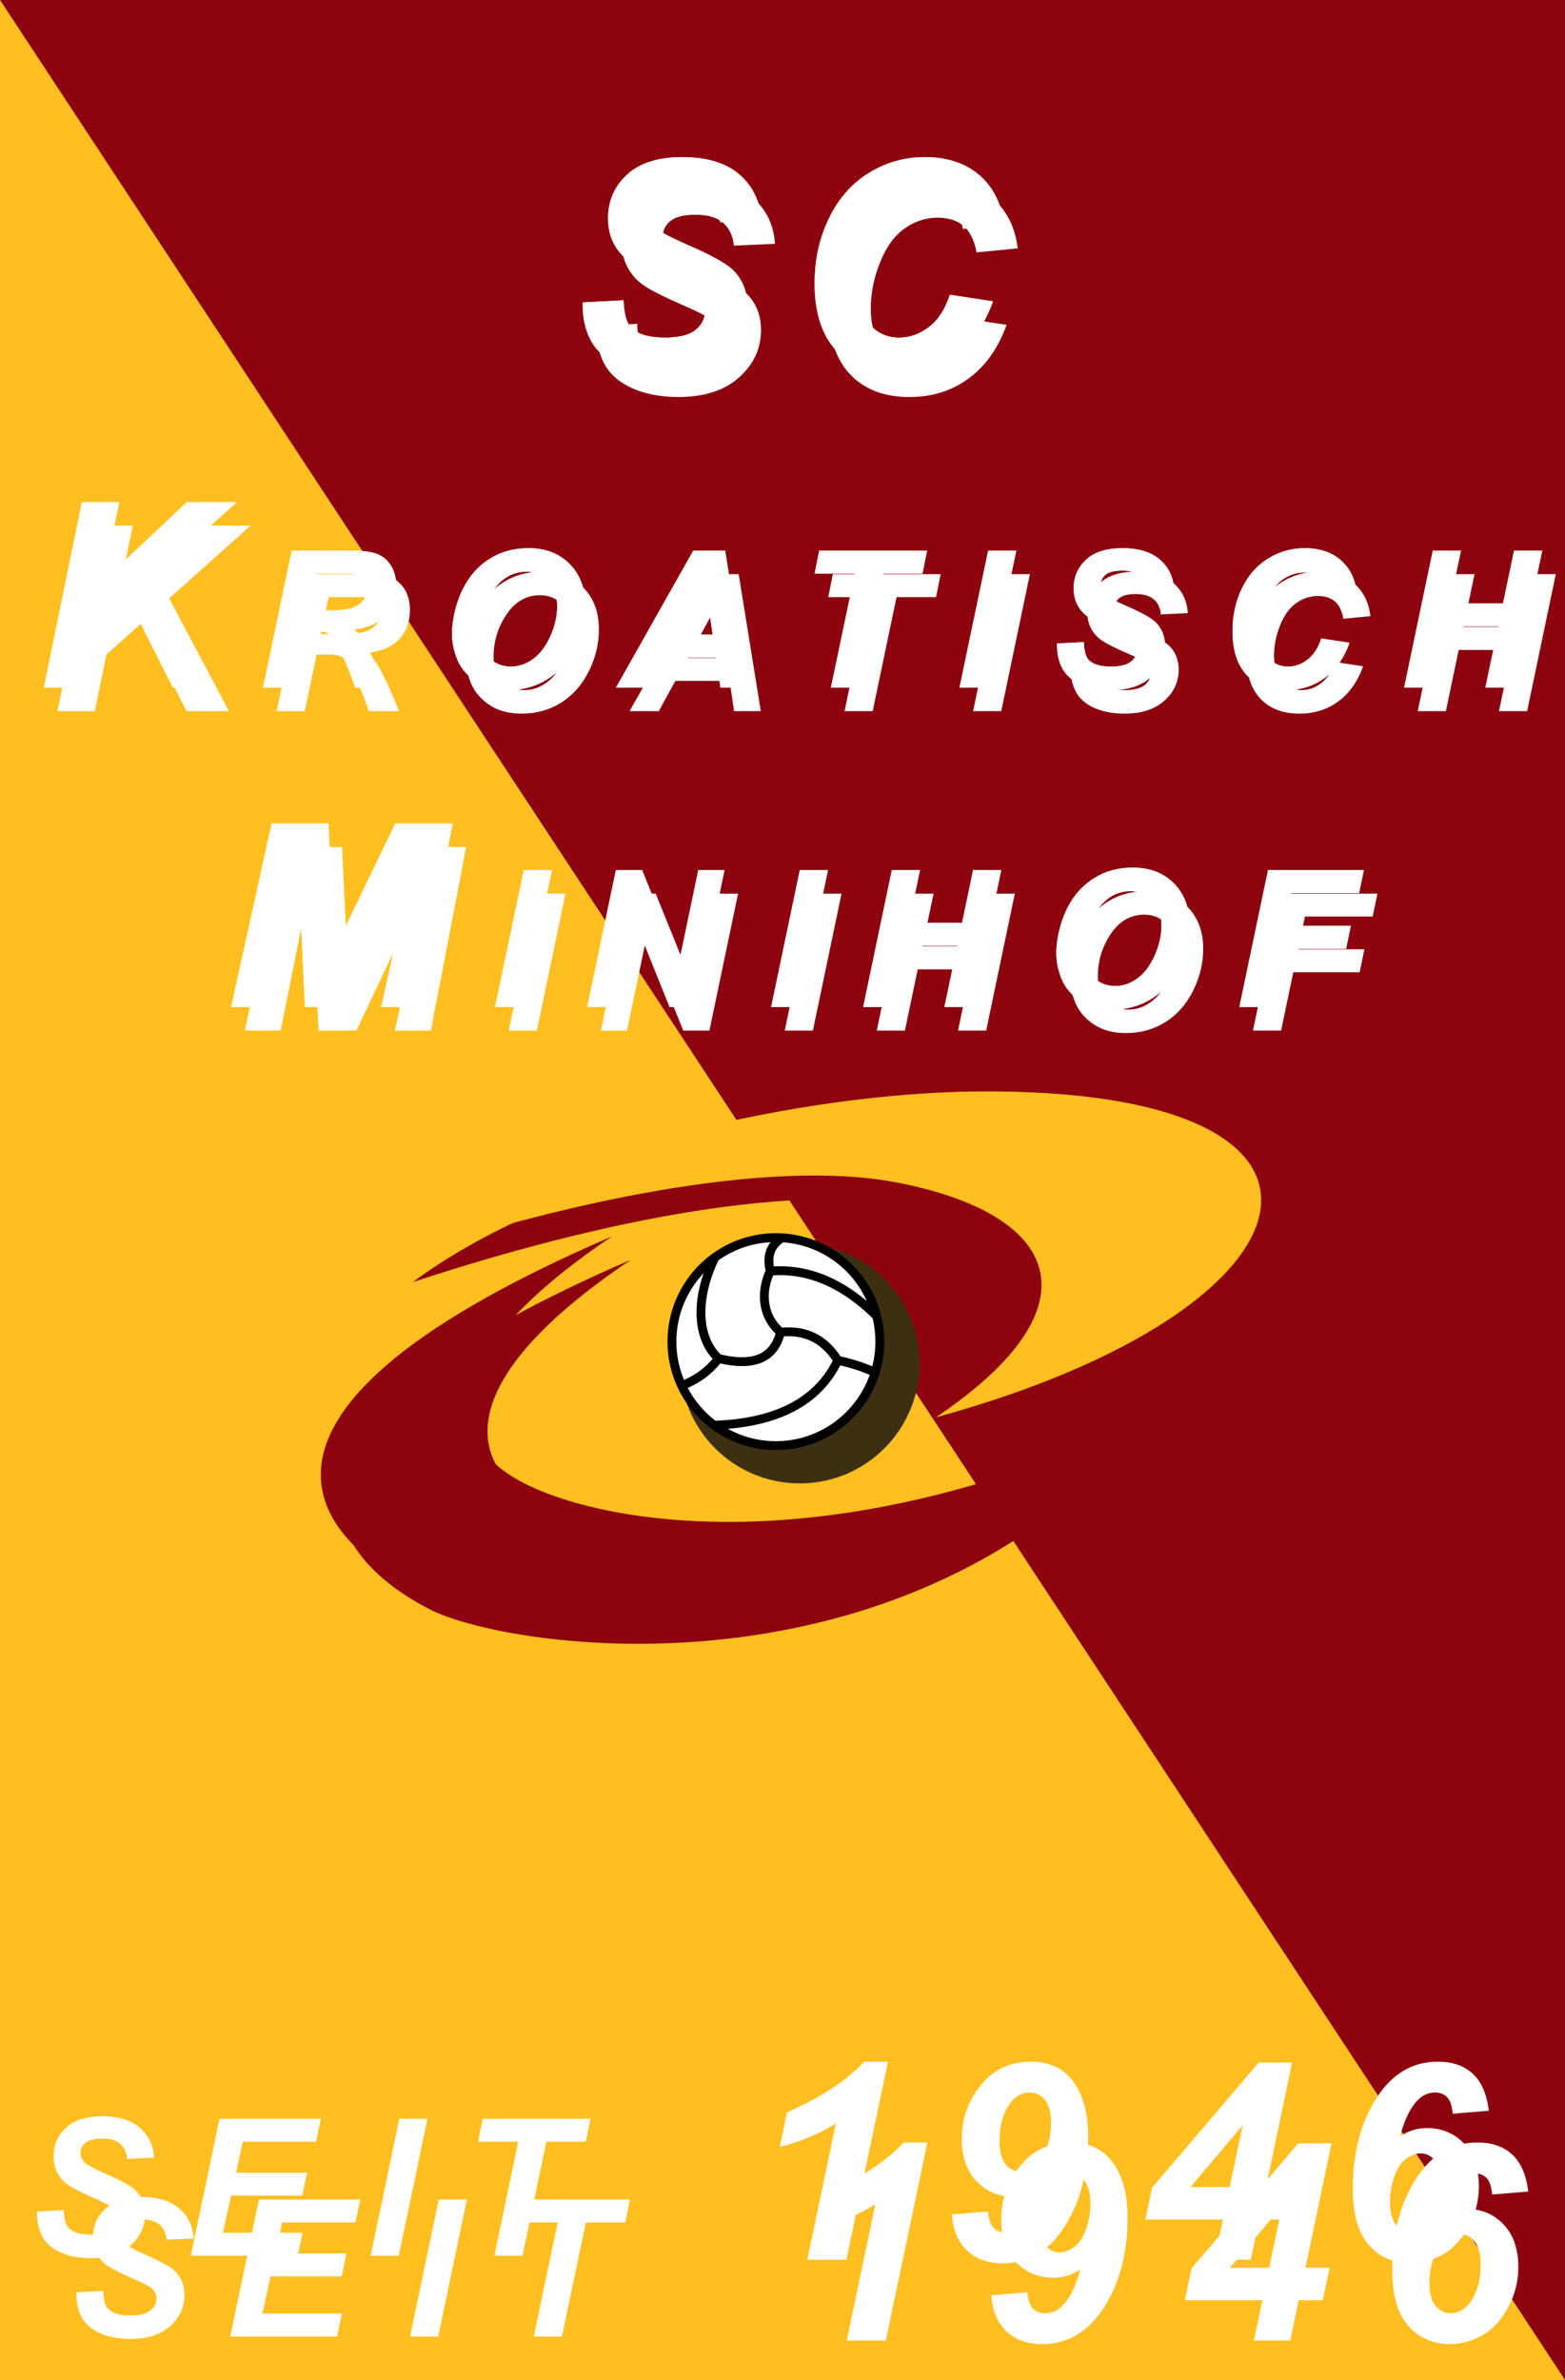 <?xml version="1.0" encoding="UTF-8"?>
<svg xmlns="http://www.w3.org/2000/svg" xmlns:xlink="http://www.w3.org/1999/xlink" width="553.4pt" height="841.2pt" viewBox="0 0 553.4 841.2" version="1.1">
<rect x="0" y="0" width="553.4" height="841.2" fill="#808080" stroke="none"/>
<defs>
<clipPath id="clip1">
  <path d="M 0 0 L 553.398 0 L 553.398 841.199 L 0 841.199 Z M 0 0 "/>
</clipPath>
</defs>
<g id="surface1">
<g clip-path="url(#clip1)" clip-rule="nonzero">
<path style=" stroke:none;fill-rule:evenodd;fill:rgb(100%,74.805%,12.939%);fill-opacity:1;" d="M 553.422 841.156 L 0 -0.043 L 0 841.156 Z M 553.422 841.156 "/>
<path style=" stroke:none;fill-rule:evenodd;fill:rgb(55.272%,1.178%,5.489%);fill-opacity:1;" d="M 553.422 -0.043 L 0 -0.043 L 553.422 841.156 Z M 553.422 -0.043 "/>
</g>
<path style=" stroke:none;fill-rule:evenodd;fill:rgb(100%,100%,100%);fill-opacity:1;" d="M 335.883 104.18 L 351.137 106.5 C 348.164 114.762 343.68 121.086 337.719 125.449 C 331.777 129.828 324.785 132.008 316.781 132.008 C 307.781 132.008 300.738 129.297 295.668 123.852 C 290.602 118.406 288.059 110.504 288.059 100.145 C 288.059 91.746 289.762 84.066 293.16 77.094 C 296.562 70.117 301.27 64.777 307.316 61.082 C 313.344 57.391 319.906 55.535 327 55.535 C 334.988 55.535 341.43 57.684 346.359 61.957 C 351.289 66.254 354.176 72.078 355.051 79.48 L 340.52 80.891 C 339.711 76.578 338.168 73.469 335.883 71.527 C 333.598 69.586 330.559 68.625 326.742 68.625 C 322.57 68.625 318.672 69.895 315.047 72.453 C 311.422 75.016 308.535 79.016 306.371 84.461 C 304.188 89.891 303.109 95.316 303.109 100.746 C 303.109 106.672 304.516 111.258 307.332 114.488 C 310.148 117.719 313.672 119.332 317.863 119.332 C 321.781 119.332 325.352 118.062 328.598 115.5 C 331.863 112.961 334.285 109.18 335.883 104.18 Z M 206.055 106.895 L 220.484 106.141 C 220.691 110.727 221.48 113.816 222.855 115.414 C 225.07 118.027 229.16 119.332 235.137 119.332 C 240.102 119.332 243.707 118.438 245.926 116.652 C 248.141 114.867 249.238 112.719 249.238 110.195 C 249.238 108.012 248.328 106.156 246.527 104.645 C 245.254 103.527 241.75 101.727 236.031 99.254 C 230.309 96.762 226.137 94.684 223.508 93.016 C 220.863 91.352 218.801 89.188 217.289 86.523 C 215.777 83.859 215.023 80.75 215.023 77.195 C 215.023 70.961 217.273 65.789 221.773 61.684 C 226.258 57.578 232.766 55.535 241.305 55.535 C 249.961 55.535 256.66 57.562 261.402 61.633 C 266.16 65.703 268.77 71.113 269.234 77.867 L 254.703 78.52 C 254.344 74.996 253.055 72.301 250.871 70.41 C 248.707 68.539 245.477 67.594 241.219 67.594 C 237.027 67.594 234.039 68.332 232.25 69.809 C 230.449 71.285 229.555 73.16 229.555 75.41 C 229.555 77.539 230.379 79.273 232.012 80.664 C 233.66 82.074 237.301 83.996 242.918 86.453 C 251.406 90.129 256.797 93.102 259.117 95.387 C 262.57 98.754 264.289 103.066 264.289 108.355 C 264.289 114.883 261.711 120.449 256.559 125.07 C 251.406 129.691 244.242 132.008 235.051 132.008 C 228.711 132.008 223.215 130.945 218.559 128.816 C 213.922 126.684 210.641 123.73 208.719 119.949 C 206.812 116.172 205.918 111.809 206.055 106.895 Z M 206.055 106.895 "/>
<path style=" stroke:none;fill-rule:evenodd;fill:rgb(100%,100%,100%);fill-opacity:1;" d="M 529.781 221.398 L 511 221.398 L 506.469 243.031 L 496.52 243.031 L 506.66 194.625 L 516.598 194.625 L 512.688 213.285 L 531.484 213.285 L 535.395 194.625 L 545.332 194.625 L 535.203 243.031 L 525.254 243.031 Z M 467.203 225.656 L 477.207 227.176 C 475.258 232.598 472.32 236.746 468.41 239.605 C 464.512 242.48 459.922 243.91 454.672 243.91 C 448.77 243.91 444.148 242.129 440.824 238.559 C 437.5 234.988 435.832 229.805 435.832 223.008 C 435.832 217.5 436.949 212.461 439.18 207.887 C 441.41 203.312 444.496 199.809 448.465 197.387 C 452.418 194.961 456.723 193.746 461.375 193.746 C 466.617 193.746 470.844 195.152 474.074 197.961 C 477.309 200.777 479.203 204.598 479.777 209.453 L 470.246 210.379 C 469.715 207.547 468.703 205.508 467.203 204.234 C 465.703 202.961 463.711 202.332 461.207 202.332 C 458.469 202.332 455.91 203.164 453.535 204.844 C 451.156 206.523 449.266 209.148 447.844 212.719 C 446.414 216.281 445.703 219.844 445.703 223.402 C 445.703 227.289 446.629 230.301 448.477 232.418 C 450.324 234.535 452.633 235.594 455.383 235.594 C 457.953 235.594 460.297 234.762 462.426 233.082 C 464.566 231.414 466.156 228.938 467.203 225.656 Z M 373.781 227.438 L 383.246 226.941 C 383.383 229.949 383.898 231.977 384.801 233.027 C 386.254 234.738 388.938 235.594 392.859 235.594 C 396.113 235.594 398.48 235.008 399.934 233.836 C 401.387 232.664 402.109 231.258 402.109 229.602 C 402.109 228.168 401.512 226.953 400.328 225.961 C 399.496 225.23 397.195 224.047 393.445 222.422 C 389.691 220.789 386.953 219.426 385.23 218.332 C 383.496 217.238 382.141 215.82 381.152 214.074 C 380.16 212.328 379.664 210.285 379.664 207.953 C 379.664 203.863 381.141 200.473 384.09 197.781 C 387.031 195.086 391.305 193.746 396.902 193.746 C 402.582 193.746 406.977 195.074 410.086 197.746 C 413.207 200.414 414.922 203.965 415.227 208.395 L 405.691 208.82 C 405.457 206.512 404.609 204.742 403.18 203.504 C 401.758 202.273 399.641 201.656 396.848 201.656 C 394.098 201.656 392.137 202.141 390.965 203.109 C 389.781 204.078 389.195 205.305 389.195 206.781 C 389.195 208.18 389.738 209.316 390.809 210.23 C 391.891 211.156 394.277 212.418 397.961 214.027 C 403.527 216.438 407.066 218.391 408.59 219.887 C 410.852 222.098 411.98 224.926 411.98 228.395 C 411.98 232.676 410.289 236.328 406.91 239.359 C 403.527 242.391 398.832 243.91 392.801 243.91 C 388.645 243.91 385.039 243.211 381.984 241.816 C 378.941 240.418 376.789 238.48 375.527 236 C 374.277 233.523 373.691 230.66 373.781 227.438 Z M 339.289 243.031 L 349.43 194.625 L 359.367 194.625 L 349.238 243.031 Z M 303.777 243.031 L 293.828 243.031 L 302.27 202.738 L 288.059 202.738 L 289.68 194.625 L 327.812 194.625 L 326.191 202.738 L 312.219 202.738 Z M 253.199 232.352 L 234 232.352 L 228.141 243.031 L 217.816 243.031 L 245.145 194.625 L 256.402 194.625 L 264.219 243.031 L 254.777 243.031 Z M 252.004 224.238 L 249.133 204.766 L 238.449 224.238 Z M 159.848 224.035 C 159.848 221.172 160.277 218.152 161.133 214.977 C 162.258 210.715 163.973 207.031 166.27 203.898 C 168.57 200.766 171.477 198.297 174.969 196.473 C 178.473 194.656 182.453 193.746 186.926 193.746 C 192.918 193.746 197.754 195.605 201.438 199.336 C 205.121 203.062 206.973 208 206.973 214.152 C 206.973 219.266 205.777 224.215 203.375 228.992 C 200.977 233.781 197.707 237.465 193.594 240.047 C 189.484 242.625 184.828 243.91 179.621 243.91 C 175.117 243.91 171.328 242.887 168.266 240.836 C 165.211 238.785 163.035 236.25 161.762 233.219 C 160.488 230.188 159.848 227.121 159.848 224.035 Z M 169.719 223.844 C 169.719 227.176 170.73 229.973 172.75 232.215 C 174.777 234.469 177.438 235.594 180.738 235.594 C 183.422 235.594 186 234.707 188.469 232.938 C 190.945 231.156 192.988 228.461 194.609 224.855 C 196.219 221.238 197.031 217.734 197.031 214.309 C 197.031 210.488 196.008 207.492 193.969 205.316 C 191.918 203.145 189.312 202.062 186.148 202.062 C 181.289 202.062 177.336 204.336 174.281 208.879 C 171.238 213.43 169.719 218.41 169.719 223.844 Z M 108.672 215.785 L 113.957 215.785 C 119.309 215.785 122.859 215.469 124.605 214.828 C 126.363 214.188 127.727 213.184 128.719 211.809 C 129.711 210.445 130.207 209.004 130.207 207.504 C 130.207 205.734 129.496 204.418 128.066 203.527 C 127.188 202.996 125.281 202.738 122.352 202.738 L 111.398 202.738 Z M 102.973 243.031 L 93.023 243.031 L 103.164 194.625 L 124.641 194.625 C 128.336 194.625 131.211 195.008 133.27 195.762 C 135.32 196.527 136.98 197.914 138.25 199.941 C 139.516 201.973 140.145 204.418 140.145 207.301 C 140.145 211.426 138.918 214.816 136.449 217.488 C 133.992 220.168 130.262 221.824 125.27 222.457 C 126.543 223.605 127.738 225.117 128.863 226.988 C 131.086 230.773 133.566 236.125 136.293 243.031 L 125.609 243.031 C 124.754 240.305 123.062 236.059 120.551 230.277 C 119.188 227.156 117.734 225.047 116.188 223.977 C 115.242 223.336 113.586 223.02 111.23 223.02 L 107.164 223.02 Z M 15.504 243.031 L 28.961 177.477 L 42.148 177.477 L 36.434 205.34 L 66.098 177.477 L 83.77 177.477 L 55.02 203.188 L 76.145 243.031 L 61.164 243.031 L 45.375 211.809 L 32.801 223.043 L 28.707 243.031 Z M 15.504 243.031 "/>
<path style=" stroke:none;fill-rule:evenodd;fill:rgb(100%,100%,100%);fill-opacity:1;" d="M 438.254 355.93 L 448.395 307.523 L 482.266 307.523 L 480.574 315.637 L 456.633 315.637 L 454.219 327.195 L 477.668 327.195 L 475.98 335.309 L 452.52 335.309 L 448.203 355.93 Z M 383.402 336.742 C 383.402 340.074 384.418 342.871 386.434 345.113 C 388.461 347.367 391.121 348.492 394.422 348.492 C 397.105 348.492 399.688 347.605 402.152 345.836 C 404.633 344.055 406.672 341.359 408.297 337.754 C 409.906 334.137 410.719 330.633 410.719 327.207 C 410.719 323.387 409.691 320.391 407.652 318.215 C 405.602 316.043 403 314.961 399.832 314.961 C 394.977 314.961 391.02 317.234 387.969 321.777 C 384.926 326.328 383.402 331.309 383.402 336.742 Z M 373.531 336.934 C 373.531 334.07 373.961 331.051 374.816 327.871 C 375.945 323.613 377.656 319.93 379.957 316.797 C 382.254 313.664 385.16 311.195 388.652 309.371 C 392.16 307.555 396.137 306.645 400.609 306.645 C 406.605 306.645 411.438 308.504 415.125 312.234 C 418.809 315.961 420.656 320.898 420.656 327.051 C 420.656 332.164 419.461 337.113 417.062 341.891 C 414.66 346.68 411.395 350.363 407.281 352.945 C 403.168 355.523 398.516 356.809 393.309 356.809 C 388.801 356.809 385.016 355.785 381.949 353.734 C 378.895 351.684 376.723 349.148 375.449 346.117 C 374.176 343.086 373.531 340.02 373.531 336.934 Z M 338.492 334.297 L 319.707 334.297 L 315.18 355.93 L 305.23 355.93 L 315.371 307.523 L 325.309 307.523 L 321.398 326.184 L 340.195 326.184 L 344.105 307.523 L 354.043 307.523 L 343.914 355.93 L 333.965 355.93 Z M 272.688 355.93 L 282.828 307.523 L 292.77 307.523 L 282.637 355.93 Z M 246.043 355.93 L 236.793 355.93 L 223.711 323.41 L 216.902 355.93 L 207.652 355.93 L 217.793 307.523 L 227.043 307.523 L 240.16 339.906 L 246.934 307.523 L 256.184 307.523 Z M 175.074 355.93 L 185.215 307.523 L 195.156 307.523 L 185.023 355.93 Z M 121.215 355.93 L 107.828 355.93 L 105.293 301.719 L 94.438 355.93 L 81.734 355.93 L 96.062 291.039 L 116.148 291.039 L 118.254 335.645 L 139.785 291.039 L 160.043 291.039 L 147.562 355.93 L 134.797 355.93 L 146.703 302.094 Z M 121.215 355.93 "/>
<path style=" stroke:none;fill-rule:evenodd;fill:rgb(100%,100%,100%);fill-opacity:1;" d="M 505.453 806.738 C 505.453 810.453 506.168 813.18 507.613 814.945 C 509.059 816.699 510.844 817.574 512.984 817.574 C 515.613 817.574 517.867 816.324 519.75 813.844 C 522.297 810.484 523.562 805.973 523.562 800.328 C 523.562 796.676 522.863 793.984 521.453 792.246 C 520.043 790.512 518.305 789.637 516.277 789.637 C 514.543 789.637 512.805 790.301 511.055 791.633 C 509.301 792.945 507.922 795.055 506.93 797.941 C 505.941 800.848 505.453 803.77 505.453 806.738 Z M 540.402 774.562 L 527.652 775.617 C 527.391 772.844 526.742 770.91 525.688 769.793 C 524.617 768.672 523.191 768.121 521.387 768.121 C 519.066 768.121 517.008 769.031 515.207 770.863 C 512.645 773.492 510.582 777.727 509.023 783.582 C 511.977 781.652 515.094 780.68 518.387 780.68 C 523.758 780.68 528.203 782.512 531.676 786.195 C 535.164 789.879 536.898 794.895 536.898 801.254 C 536.898 806.301 535.684 811.07 533.25 815.547 C 530.797 820.043 527.766 823.32 524.129 825.379 C 520.48 827.441 516.633 828.48 512.594 828.48 C 508.699 828.48 505.195 827.504 502.062 825.559 C 498.949 823.594 496.547 820.754 494.859 817.008 C 493.156 813.277 492.312 808.262 492.312 801.984 C 492.312 789.523 495.07 778.941 500.57 770.246 C 506.09 761.566 513.34 757.219 522.363 757.219 C 527.555 757.219 531.691 758.645 534.758 761.5 C 537.824 764.375 539.707 768.723 540.402 774.562 Z M 448.789 801.512 L 453.363 779.707 L 434.934 801.512 Z M 446.387 813 L 418.965 813 L 421.336 801.707 L 459.074 757.512 L 470.84 757.512 L 461.621 801.512 L 470.172 801.512 L 467.738 813 L 459.219 813 L 456.234 827.215 L 443.402 827.215 Z M 385.582 778.91 C 385.582 775.195 384.852 772.469 383.406 770.734 C 381.965 768.996 380.164 768.121 378.02 768.121 C 375.375 768.121 373.105 769.371 371.207 771.852 C 368.66 775.211 367.375 779.723 367.375 785.367 C 367.375 789.02 368.09 791.711 369.504 793.449 C 370.93 795.184 372.648 796.062 374.711 796.062 C 376.445 796.062 378.184 795.395 379.953 794.051 C 381.719 792.703 383.098 790.594 384.09 787.703 C 385.078 784.801 385.582 781.879 385.582 778.91 Z M 350.535 811.215 L 363.289 810.176 C 363.547 812.902 364.195 814.801 365.27 815.922 C 366.34 817.023 367.766 817.574 369.582 817.574 C 371.902 817.574 373.965 816.668 375.734 814.867 C 378.344 812.254 380.422 808.02 381.945 802.16 C 378.992 804.059 375.879 805.016 372.602 805.016 C 367.215 805.016 362.77 803.184 359.281 799.516 C 355.793 795.852 354.039 790.836 354.039 784.477 C 354.039 777.352 356.277 771.043 360.758 765.508 C 365.219 759.977 371.156 757.219 378.539 757.219 C 385.078 757.219 390.078 759.602 393.531 764.355 C 396.988 769.109 398.723 775.551 398.723 783.68 C 398.723 796.223 395.949 806.816 390.418 815.484 C 384.883 824.145 377.598 828.48 368.562 828.48 C 363.273 828.48 359.039 826.969 355.855 823.938 C 352.691 820.918 350.91 816.668 350.535 811.215 Z M 289.68 787.301 L 292.211 775.129 C 304.008 770.004 313.125 764.031 319.566 757.219 L 327.938 757.219 L 313.238 827.215 L 299.414 827.215 L 309.523 779.023 C 306.684 780.875 303.391 782.547 299.676 784.07 C 295.961 785.598 292.617 786.668 289.68 787.301 Z M 198.707 825.785 L 188.758 825.785 L 197.195 785.492 L 182.988 785.492 L 184.609 777.379 L 222.742 777.379 L 221.121 785.492 L 207.148 785.492 Z M 145.008 825.785 L 155.148 777.379 L 165.09 777.379 L 154.957 825.785 Z M 81.422 825.785 L 91.562 777.379 L 127.395 777.379 L 125.703 785.492 L 99.801 785.492 L 97.422 796.445 L 122.527 796.445 L 120.836 804.559 L 95.652 804.559 L 92.789 817.672 L 120.902 817.672 L 119.215 825.785 Z M 27.023 810.191 L 36.488 809.695 C 36.621 812.703 37.141 814.73 38.043 815.781 C 39.496 817.492 42.176 818.348 46.098 818.348 C 49.355 818.348 51.723 817.762 53.176 816.59 C 54.629 815.418 55.348 814.012 55.348 812.355 C 55.348 810.922 54.754 809.707 53.57 808.715 C 52.734 807.984 50.438 806.801 46.684 805.176 C 42.934 803.543 40.195 802.18 38.469 801.086 C 36.734 799.992 35.383 798.574 34.391 796.828 C 33.398 795.082 32.902 793.039 32.902 790.707 C 32.902 786.617 34.379 783.227 37.332 780.531 C 40.273 777.84 44.543 776.5 50.145 776.5 C 55.824 776.5 60.219 777.828 63.328 780.5 C 66.449 783.168 68.16 786.719 68.465 791.148 L 58.934 791.574 C 58.695 789.266 57.852 787.496 56.422 786.258 C 55 785.027 52.883 784.41 50.086 784.41 C 47.34 784.41 45.379 784.895 44.203 785.863 C 43.023 786.832 42.438 788.059 42.438 789.535 C 42.438 790.934 42.977 792.07 44.047 792.984 C 45.129 793.91 47.52 795.172 51.203 796.781 C 56.77 799.191 60.309 801.145 61.828 802.641 C 64.094 804.852 65.223 807.68 65.223 811.148 C 65.223 815.43 63.531 819.082 60.148 822.113 C 56.77 825.145 52.07 826.664 46.043 826.664 C 41.883 826.664 38.277 825.965 35.227 824.57 C 32.184 823.172 30.031 821.234 28.77 818.754 C 27.516 816.277 26.93 813.414 27.023 810.191 Z M 27.023 810.191 "/>
<path style=" stroke:none;fill-rule:evenodd;fill:rgb(100%,100%,100%);fill-opacity:1;" d="M 491.508 778.18 C 491.508 781.895 492.223 784.621 493.668 786.391 C 495.109 788.145 496.895 789.02 499.039 789.02 C 501.668 789.02 503.922 787.77 505.805 785.285 C 508.352 781.93 509.617 777.418 509.617 771.773 C 509.617 768.121 508.918 765.43 507.508 763.691 C 506.094 761.957 504.359 761.078 502.332 761.078 C 500.594 761.078 498.859 761.746 497.105 763.074 C 495.355 764.391 493.977 766.5 492.984 769.387 C 491.996 772.289 491.508 775.211 491.508 778.18 Z M 526.457 746.008 L 513.703 747.062 C 513.445 744.285 512.797 742.355 511.742 741.234 C 510.672 740.117 509.242 739.566 507.441 739.566 C 505.121 739.566 503.062 740.473 501.262 742.309 C 498.695 744.938 496.637 749.172 495.078 755.027 C 498.031 753.098 501.148 752.121 504.441 752.121 C 509.812 752.121 514.258 753.957 517.73 757.641 C 521.219 761.324 522.953 766.336 522.953 772.695 C 522.953 777.742 521.734 782.512 519.301 786.992 C 516.852 791.484 513.82 794.762 510.184 796.824 C 506.535 798.883 502.688 799.922 498.648 799.922 C 494.754 799.922 491.25 798.949 488.117 797.004 C 485.004 795.039 482.602 792.199 480.914 788.449 C 479.211 784.719 478.367 779.707 478.367 773.426 C 478.367 760.965 481.125 750.387 486.625 741.691 C 492.141 733.012 499.395 728.66 508.414 728.66 C 513.609 728.66 517.746 730.09 520.812 732.945 C 523.879 735.816 525.762 740.164 526.457 746.008 Z M 434.84 772.957 L 439.418 751.148 L 420.984 772.957 Z M 432.441 784.445 L 405.02 784.445 L 407.391 773.152 L 445.129 728.953 L 456.891 728.953 L 447.676 772.957 L 456.227 772.957 L 453.793 784.445 L 445.273 784.445 L 442.289 798.656 L 429.457 798.656 Z M 371.637 750.355 C 371.637 746.641 370.906 743.914 369.461 742.176 C 368.016 740.441 366.215 739.566 364.074 739.566 C 361.43 739.566 359.156 740.812 357.258 743.297 C 354.711 746.656 353.43 751.164 353.43 756.812 C 353.43 760.461 354.145 763.156 355.555 764.891 C 356.984 766.629 358.703 767.504 360.766 767.504 C 362.5 767.504 364.238 766.84 366.004 765.492 C 367.773 764.145 369.152 762.035 370.141 759.148 C 371.133 756.246 371.637 753.324 371.637 750.355 Z M 336.59 782.66 L 349.344 781.621 C 349.602 784.348 350.25 786.246 351.32 787.363 C 352.391 788.469 353.82 789.02 355.637 789.02 C 357.957 789.02 360.02 788.109 361.785 786.309 C 364.398 783.695 366.477 779.461 368 773.605 C 365.047 775.504 361.934 776.461 358.656 776.461 C 353.27 776.461 348.824 774.629 345.336 770.961 C 341.848 767.293 340.094 762.281 340.094 755.922 C 340.094 748.797 342.332 742.484 346.812 736.953 C 351.273 731.418 357.211 728.66 364.594 728.66 C 371.133 728.66 376.129 731.047 379.586 735.801 C 383.043 740.555 384.777 746.996 384.777 755.125 C 384.777 767.668 382.004 778.262 376.469 786.926 C 370.938 795.59 363.652 799.922 354.617 799.922 C 349.324 799.922 345.09 798.414 341.91 795.379 C 338.746 792.363 336.961 788.109 336.59 782.66 Z M 275.734 758.742 L 278.266 746.574 C 290.059 741.445 299.18 735.477 305.621 728.66 L 313.992 728.66 L 299.293 798.656 L 285.469 798.656 L 295.578 750.469 C 292.738 752.316 289.445 753.988 285.727 755.516 C 282.012 757.039 278.672 758.109 275.734 758.742 Z M 184.762 797.23 L 174.812 797.23 L 183.25 756.934 L 169.043 756.934 L 170.664 748.82 L 208.797 748.82 L 207.172 756.934 L 193.199 756.934 Z M 131.062 797.23 L 141.203 748.82 L 151.145 748.82 L 141.012 797.23 Z M 67.473 797.23 L 77.617 748.82 L 113.449 748.82 L 111.758 756.934 L 85.852 756.934 L 83.477 767.887 L 108.582 767.887 L 106.891 776 L 81.707 776 L 78.844 789.117 L 106.957 789.117 L 105.27 797.23 Z M 13.074 781.633 L 22.539 781.141 C 22.676 784.148 23.195 786.176 24.094 787.223 C 25.547 788.938 28.23 789.793 32.152 789.793 C 35.41 789.793 37.773 789.207 39.227 788.035 C 40.684 786.863 41.402 785.453 41.402 783.797 C 41.402 782.367 40.805 781.148 39.621 780.16 C 38.789 779.426 36.492 778.242 32.738 776.621 C 28.984 774.988 26.246 773.625 24.523 772.531 C 22.789 771.438 21.438 770.016 20.445 768.27 C 19.453 766.523 18.957 764.484 18.957 762.152 C 18.957 758.062 20.434 754.672 23.387 751.977 C 26.328 749.285 30.598 747.941 36.199 747.941 C 41.875 747.941 46.27 749.273 49.383 751.941 C 52.504 754.613 54.215 758.164 54.52 762.59 L 44.988 763.02 C 44.75 760.711 43.906 758.941 42.473 757.699 C 41.055 756.473 38.938 755.852 36.141 755.852 C 33.391 755.852 31.43 756.336 30.258 757.309 C 29.074 758.277 28.488 759.504 28.488 760.98 C 28.488 762.379 29.031 763.516 30.102 764.43 C 31.184 765.352 33.57 766.613 37.258 768.227 C 42.824 770.637 46.359 772.586 47.883 774.086 C 50.148 776.293 51.273 779.121 51.273 782.594 C 51.273 786.875 49.586 790.523 46.203 793.555 C 42.824 796.586 38.125 798.109 32.098 798.109 C 27.938 798.109 24.332 797.41 21.277 796.012 C 18.234 794.617 16.082 792.676 14.82 790.199 C 13.57 787.719 12.984 784.855 13.074 781.633 Z M 13.074 781.633 "/>
<path style=" stroke:none;fill-rule:evenodd;fill:rgb(55.272%,1.178%,5.489%);fill-opacity:1;" d="M 391.07 518.992 C 291.543 559.934 216.676 546.438 189.793 531.367 C 167.242 518.727 156.301 490.195 223.051 445.273 C 68.727 511.754 126.707 555.969 151.988 568.816 C 179.137 582.609 305.023 601.355 391.07 518.992 Z M 145.977 453.129 C 225.969 426.805 287.535 419.355 323.305 426.145 C 381.871 437.258 395.938 469.969 337.57 509.246 C 478.359 470.68 497.891 392.504 351.512 394.059 C 292.336 394.691 199.773 413.363 145.977 453.129 Z M 145.977 453.129 "/>
<path style=" stroke:none;fill-rule:evenodd;fill:rgb(55.272%,1.178%,5.489%);fill-opacity:1;" d="M 384.43 510.691 C 284.898 551.633 210.035 538.137 183.152 523.066 C 160.602 510.426 149.66 481.895 216.41 436.973 C 62.086 503.453 120.062 547.668 145.344 560.516 C 172.492 574.309 298.379 593.051 384.43 510.691 Z M 384.43 510.691 "/>
<path style=" stroke:none;fill-rule:evenodd;fill:rgb(100%,100%,100%);fill-opacity:1;" d="M 443.059 364.242 L 453.199 315.832 L 487.074 315.832 L 485.383 323.945 L 461.438 323.945 L 459.027 335.508 L 482.477 335.508 L 480.785 343.621 L 457.324 343.621 L 453.008 364.242 Z M 388.211 345.051 C 388.211 348.387 389.227 351.18 391.242 353.422 C 393.27 355.676 395.93 356.805 399.23 356.805 C 401.914 356.805 404.492 355.914 406.961 354.145 C 409.441 352.363 411.48 349.672 413.102 346.066 C 414.715 342.449 415.523 338.945 415.523 335.52 C 415.523 331.699 414.5 328.699 412.461 326.527 C 410.41 324.352 407.805 323.27 404.641 323.27 C 399.781 323.27 395.828 325.547 392.773 330.086 C 389.73 334.641 388.211 339.621 388.211 345.051 Z M 378.34 345.242 C 378.34 342.379 378.77 339.359 379.625 336.184 C 380.75 331.922 382.465 328.238 384.762 325.105 C 387.062 321.973 389.969 319.508 393.461 317.68 C 396.965 315.867 400.945 314.953 405.418 314.953 C 411.41 314.953 416.246 316.812 419.93 320.543 C 423.617 324.273 425.465 329.207 425.465 335.359 C 425.465 340.477 424.27 345.422 421.867 350.199 C 419.469 354.988 416.199 358.676 412.086 361.254 C 407.977 363.836 403.32 365.121 398.113 365.121 C 393.609 365.121 389.82 364.094 386.758 362.043 C 383.703 359.992 381.527 357.457 380.254 354.426 C 378.98 351.395 378.34 348.328 378.34 345.242 Z M 343.301 342.605 L 324.516 342.605 L 319.984 364.242 L 310.035 364.242 L 320.18 315.832 L 330.117 315.832 L 326.207 334.492 L 345 334.492 L 348.91 315.832 L 358.852 315.832 L 348.719 364.242 L 338.77 364.242 Z M 277.496 364.242 L 287.637 315.832 L 297.574 315.832 L 287.445 364.242 Z M 250.852 364.242 L 241.598 364.242 L 228.516 331.723 L 221.711 364.242 L 212.461 364.242 L 222.602 315.832 L 231.852 315.832 L 244.969 348.219 L 251.738 315.832 L 260.992 315.832 Z M 179.883 364.242 L 190.023 315.832 L 199.965 315.832 L 189.832 364.242 Z M 126.023 364.242 L 112.637 364.242 L 110.102 310.027 L 99.246 364.242 L 86.543 364.242 L 100.871 299.348 L 120.953 299.348 L 123.059 343.953 L 144.594 299.348 L 164.852 299.348 L 152.371 364.242 L 139.605 364.242 L 151.512 310.406 Z M 534.59 229.707 L 515.805 229.707 L 511.277 251.344 L 501.324 251.344 L 511.469 202.934 L 521.406 202.934 L 517.496 221.594 L 536.293 221.594 L 540.199 202.934 L 550.141 202.934 L 540.008 251.344 L 530.059 251.344 Z M 472.012 233.965 L 482.016 235.488 C 480.066 240.906 477.125 245.055 473.215 247.918 C 469.316 250.789 464.73 252.223 459.48 252.223 C 453.574 252.223 448.957 250.441 445.633 246.867 C 442.309 243.297 440.641 238.113 440.641 231.32 C 440.641 225.809 441.754 220.773 443.984 216.195 C 446.219 211.621 449.305 208.117 453.27 205.695 C 457.227 203.273 461.531 202.055 466.184 202.055 C 471.426 202.055 475.648 203.465 478.883 206.27 C 482.117 209.086 484.012 212.906 484.586 217.762 L 475.051 218.688 C 474.523 215.859 473.508 213.82 472.012 212.547 C 470.512 211.273 468.516 210.641 466.016 210.641 C 463.277 210.641 460.719 211.477 458.34 213.156 C 455.965 214.832 454.07 217.461 452.652 221.031 C 451.219 224.594 450.512 228.152 450.512 231.715 C 450.512 235.602 451.434 238.609 453.281 240.727 C 455.129 242.848 457.441 243.906 460.191 243.906 C 462.758 243.906 465.102 243.07 467.23 241.395 C 469.371 239.723 470.961 237.246 472.012 233.965 Z M 378.59 235.746 L 388.055 235.25 C 388.188 238.262 388.707 240.289 389.609 241.336 C 391.062 243.051 393.742 243.906 397.664 243.906 C 400.922 243.906 403.289 243.32 404.742 242.148 C 406.195 240.977 406.918 239.566 406.918 237.91 C 406.918 236.48 406.32 235.262 405.137 234.27 C 404.301 233.539 402.004 232.355 398.25 230.734 C 394.5 229.098 391.762 227.734 390.035 226.641 C 388.301 225.551 386.949 224.129 385.957 222.383 C 384.965 220.637 384.469 218.598 384.469 216.266 C 384.469 212.176 385.945 208.781 388.898 206.09 C 391.84 203.395 396.109 202.055 401.711 202.055 C 407.391 202.055 411.785 203.383 414.895 206.055 C 418.016 208.727 419.727 212.277 420.031 216.703 L 410.5 217.133 C 410.262 214.82 409.418 213.055 407.988 211.812 C 406.566 210.586 404.449 209.965 401.652 209.965 C 398.906 209.965 396.945 210.449 395.773 211.418 C 394.59 212.387 394.004 213.617 394.004 215.094 C 394.004 216.488 394.543 217.629 395.613 218.539 C 396.695 219.465 399.086 220.727 402.77 222.336 C 408.336 224.75 411.875 226.699 413.395 228.199 C 415.66 230.406 416.789 233.234 416.789 236.707 C 416.789 240.988 415.098 244.637 411.719 247.668 C 408.336 250.699 403.637 252.223 397.609 252.223 C 393.449 252.223 389.844 251.523 386.793 250.125 C 383.75 248.727 381.598 246.789 380.336 244.312 C 379.086 241.832 378.5 238.969 378.59 235.746 Z M 344.098 251.344 L 354.238 202.934 L 364.176 202.934 L 354.047 251.344 Z M 308.586 251.344 L 298.637 251.344 L 307.074 211.047 L 292.867 211.047 L 294.488 202.934 L 332.621 202.934 L 330.996 211.047 L 317.023 211.047 Z M 258.008 240.66 L 238.809 240.66 L 232.945 251.344 L 222.625 251.344 L 249.949 202.934 L 261.207 202.934 L 269.027 251.344 L 259.586 251.344 Z M 256.812 232.547 L 253.941 213.074 L 243.258 232.547 Z M 164.656 232.344 C 164.656 229.48 165.082 226.461 165.938 223.285 C 167.066 219.023 168.777 215.34 171.078 212.207 C 173.375 209.074 176.281 206.609 179.777 204.781 C 183.281 202.969 187.258 202.055 191.73 202.055 C 197.727 202.055 202.562 203.914 206.246 207.645 C 209.93 211.375 211.777 216.309 211.777 222.461 C 211.777 227.578 210.582 232.523 208.184 237.301 C 205.781 242.09 202.516 245.777 198.402 248.355 C 194.289 250.938 189.637 252.223 184.43 252.223 C 179.922 252.223 176.137 251.195 173.07 249.145 C 170.02 247.094 167.844 244.559 166.57 241.527 C 165.297 238.496 164.656 235.43 164.656 232.344 Z M 174.523 232.152 C 174.523 235.488 175.539 238.281 177.559 240.523 C 179.586 242.777 182.246 243.906 185.547 243.906 C 188.227 243.906 190.809 243.016 193.277 241.246 C 195.754 239.465 197.793 236.773 199.418 233.168 C 201.027 229.551 201.84 226.047 201.84 222.621 C 201.84 218.801 200.812 215.801 198.773 213.629 C 196.723 211.453 194.121 210.371 190.953 210.371 C 186.098 210.371 182.145 212.648 179.09 217.188 C 176.047 221.742 174.523 226.723 174.523 232.152 Z M 113.48 224.098 L 118.766 224.098 C 124.117 224.098 127.668 223.781 129.414 223.137 C 131.172 222.496 132.535 221.492 133.527 220.117 C 134.52 218.754 135.012 217.312 135.012 215.812 C 135.012 214.043 134.305 212.727 132.871 211.836 C 131.992 211.305 130.09 211.047 127.16 211.047 L 116.207 211.047 Z M 107.777 251.344 L 97.828 251.344 L 107.969 202.934 L 129.449 202.934 C 133.145 202.934 136.016 203.316 138.078 204.074 C 140.129 204.84 141.785 206.227 143.059 208.254 C 144.32 210.281 144.953 212.727 144.953 215.609 C 144.953 219.734 143.723 223.125 141.258 225.797 C 138.801 228.48 135.07 230.137 130.078 230.766 C 131.352 231.914 132.547 233.426 133.672 235.297 C 135.891 239.082 138.371 244.434 141.098 251.344 L 130.418 251.344 C 129.559 248.613 127.871 244.367 125.355 238.586 C 123.992 235.465 122.539 233.359 120.996 232.289 C 120.051 231.645 118.395 231.328 116.039 231.328 L 111.969 231.328 Z M 20.312 251.34 L 33.766 185.785 L 46.953 185.785 L 41.242 213.648 L 70.906 185.785 L 88.578 185.785 L 59.828 211.5 L 80.953 251.34 L 65.973 251.34 L 50.184 220.121 L 37.609 231.352 L 33.512 251.34 Z M 340.691 112.492 L 355.941 114.812 C 352.973 123.074 348.488 129.395 342.527 133.758 C 336.586 138.137 329.594 140.32 321.59 140.32 C 312.586 140.32 305.543 137.605 300.477 132.16 C 295.41 126.715 292.867 118.812 292.867 108.453 C 292.867 100.055 294.566 92.379 297.969 85.402 C 301.371 78.43 306.078 73.086 312.125 69.395 C 318.152 65.699 324.715 63.844 331.809 63.844 C 339.797 63.844 346.238 65.992 351.168 70.27 C 356.098 74.562 358.984 80.387 359.859 87.789 L 345.328 89.199 C 344.52 84.887 342.973 81.777 340.691 79.836 C 338.406 77.895 335.363 76.934 331.551 76.934 C 327.375 76.934 323.477 78.203 319.852 80.766 C 316.23 83.324 313.344 87.328 311.18 92.773 C 308.996 98.199 307.914 103.629 307.914 109.055 C 307.914 114.984 309.324 119.57 312.141 122.797 C 314.957 126.027 318.48 127.645 322.672 127.645 C 326.586 127.645 330.16 126.371 333.406 123.812 C 336.672 121.27 339.094 117.492 340.691 112.492 Z M 210.863 115.207 L 225.293 114.449 C 225.496 119.035 226.289 122.129 227.664 123.727 C 229.879 126.336 233.965 127.645 239.945 127.645 C 244.91 127.645 248.516 126.75 250.73 124.961 C 252.949 123.176 254.047 121.027 254.047 118.504 C 254.047 116.324 253.137 114.469 251.332 112.957 C 250.062 111.84 246.559 110.035 240.836 107.562 C 235.117 105.07 230.945 102.992 228.316 101.328 C 225.668 99.66 223.609 97.496 222.098 94.832 C 220.586 92.172 219.828 89.062 219.828 85.508 C 219.828 79.27 222.078 74.102 226.578 69.992 C 231.062 65.891 237.574 63.844 246.109 63.844 C 254.77 63.844 261.469 65.871 266.211 69.941 C 270.969 74.016 273.578 79.426 274.043 86.176 L 259.512 86.828 C 259.148 83.309 257.859 80.609 255.68 78.719 C 253.516 76.848 250.285 75.902 246.027 75.902 C 241.832 75.902 238.844 76.641 237.059 78.121 C 235.254 79.598 234.363 81.469 234.363 83.719 C 234.363 85.848 235.188 87.586 236.816 88.977 C 238.469 90.383 242.109 92.309 247.727 94.766 C 256.211 98.441 261.605 101.414 263.926 103.695 C 267.375 107.062 269.094 111.375 269.094 116.664 C 269.094 123.195 266.52 128.758 261.363 133.379 C 256.211 138 249.047 140.32 239.859 140.32 C 233.52 140.32 228.023 139.254 223.367 137.125 C 218.73 134.996 215.449 132.039 213.523 128.262 C 211.617 124.48 210.727 120.117 210.863 115.207 Z M 210.863 115.207 "/>
<path style=" stroke:none;fill-rule:evenodd;fill:rgb(100%,100%,100%);fill-opacity:1;" d="M 335.883 104.18 L 351.137 106.5 C 348.164 114.762 343.68 121.086 337.719 125.449 C 331.777 129.828 324.785 132.008 316.781 132.008 C 307.781 132.008 300.738 129.297 295.668 123.852 C 290.602 118.406 288.059 110.504 288.059 100.145 C 288.059 91.746 289.762 84.066 293.16 77.094 C 296.562 70.117 301.27 64.777 307.316 61.082 C 313.344 57.391 319.906 55.535 327 55.535 C 334.988 55.535 341.43 57.684 346.359 61.957 C 351.289 66.254 354.176 72.078 355.051 79.48 L 340.52 80.891 C 339.711 76.578 338.168 73.469 335.883 71.527 C 333.598 69.586 330.559 68.625 326.742 68.625 C 322.57 68.625 318.672 69.895 315.047 72.453 C 311.422 75.016 308.535 79.016 306.371 84.461 C 304.188 89.891 303.109 95.316 303.109 100.746 C 303.109 106.672 304.516 111.258 307.332 114.488 C 310.148 117.719 313.672 119.332 317.863 119.332 C 321.781 119.332 325.352 118.062 328.598 115.5 C 331.863 112.961 334.285 109.18 335.883 104.18 Z M 206.055 106.895 L 220.484 106.141 C 220.691 110.727 221.48 113.816 222.855 115.414 C 225.07 118.027 229.16 119.332 235.137 119.332 C 240.102 119.332 243.707 118.438 245.926 116.652 C 248.141 114.867 249.238 112.719 249.238 110.195 C 249.238 108.012 248.328 106.156 246.527 104.645 C 245.254 103.527 241.75 101.727 236.031 99.254 C 230.309 96.762 226.137 94.684 223.508 93.016 C 220.863 91.352 218.801 89.188 217.289 86.523 C 215.777 83.859 215.023 80.75 215.023 77.195 C 215.023 70.961 217.273 65.789 221.773 61.684 C 226.258 57.578 232.766 55.535 241.305 55.535 C 249.961 55.535 256.66 57.562 261.402 61.633 C 266.16 65.703 268.77 71.113 269.234 77.867 L 254.703 78.52 C 254.344 74.996 253.055 72.301 250.871 70.41 C 248.707 68.539 245.477 67.594 241.219 67.594 C 237.027 67.594 234.039 68.332 232.25 69.809 C 230.449 71.285 229.555 73.16 229.555 75.41 C 229.555 77.539 230.379 79.273 232.012 80.664 C 233.66 82.074 237.301 83.996 242.918 86.453 C 251.406 90.129 256.797 93.102 259.117 95.387 C 262.57 98.754 264.289 103.066 264.289 108.355 C 264.289 114.883 261.711 120.449 256.559 125.07 C 251.406 129.691 244.242 132.008 235.051 132.008 C 228.711 132.008 223.215 130.945 218.559 128.816 C 213.922 126.684 210.641 123.73 208.719 119.949 C 206.812 116.172 205.918 111.809 206.055 106.895 Z M 206.055 106.895 "/>
<path style=" stroke:none;fill-rule:evenodd;fill:rgb(100%,100%,100%);fill-opacity:1;" d="M 529.781 221.398 L 511 221.398 L 506.469 243.031 L 496.52 243.031 L 506.66 194.625 L 516.598 194.625 L 512.688 213.285 L 531.484 213.285 L 535.395 194.625 L 545.332 194.625 L 535.203 243.031 L 525.254 243.031 Z M 467.203 225.656 L 477.207 227.176 C 475.258 232.598 472.32 236.746 468.41 239.605 C 464.512 242.48 459.922 243.91 454.672 243.91 C 448.77 243.91 444.148 242.129 440.824 238.559 C 437.5 234.988 435.832 229.805 435.832 223.008 C 435.832 217.5 436.949 212.461 439.18 207.887 C 441.41 203.312 444.496 199.809 448.465 197.387 C 452.418 194.961 456.723 193.746 461.375 193.746 C 466.617 193.746 470.844 195.152 474.074 197.961 C 477.309 200.777 479.203 204.598 479.777 209.453 L 470.246 210.379 C 469.715 207.547 468.703 205.508 467.203 204.234 C 465.703 202.961 463.711 202.332 461.207 202.332 C 458.469 202.332 455.91 203.164 453.535 204.844 C 451.156 206.523 449.266 209.148 447.844 212.719 C 446.414 216.281 445.703 219.844 445.703 223.402 C 445.703 227.289 446.629 230.301 448.477 232.418 C 450.324 234.535 452.633 235.594 455.383 235.594 C 457.953 235.594 460.297 234.762 462.426 233.082 C 464.566 231.414 466.156 228.938 467.203 225.656 Z M 373.781 227.438 L 383.246 226.941 C 383.383 229.949 383.898 231.977 384.801 233.027 C 386.254 234.738 388.938 235.594 392.859 235.594 C 396.113 235.594 398.48 235.008 399.934 233.836 C 401.387 232.664 402.109 231.258 402.109 229.602 C 402.109 228.168 401.512 226.953 400.328 225.961 C 399.496 225.23 397.195 224.047 393.445 222.422 C 389.691 220.789 386.953 219.426 385.23 218.332 C 383.496 217.238 382.141 215.82 381.152 214.074 C 380.16 212.328 379.664 210.285 379.664 207.953 C 379.664 203.863 381.141 200.473 384.09 197.781 C 387.031 195.086 391.305 193.746 396.902 193.746 C 402.582 193.746 406.977 195.074 410.086 197.746 C 413.207 200.414 414.922 203.965 415.227 208.395 L 405.691 208.82 C 405.457 206.512 404.609 204.742 403.18 203.504 C 401.758 202.273 399.641 201.656 396.848 201.656 C 394.098 201.656 392.137 202.141 390.965 203.109 C 389.781 204.078 389.195 205.305 389.195 206.781 C 389.195 208.18 389.738 209.316 390.809 210.23 C 391.891 211.156 394.277 212.418 397.961 214.027 C 403.527 216.438 407.066 218.391 408.59 219.887 C 410.852 222.098 411.98 224.926 411.98 228.395 C 411.98 232.676 410.289 236.328 406.91 239.359 C 403.527 242.391 398.832 243.91 392.801 243.91 C 388.645 243.91 385.039 243.211 381.984 241.816 C 378.941 240.418 376.789 238.48 375.527 236 C 374.277 233.523 373.691 230.66 373.781 227.438 Z M 339.289 243.031 L 349.43 194.625 L 359.367 194.625 L 349.238 243.031 Z M 303.777 243.031 L 293.828 243.031 L 302.27 202.738 L 288.059 202.738 L 289.68 194.625 L 327.812 194.625 L 326.191 202.738 L 312.219 202.738 Z M 253.199 232.352 L 234 232.352 L 228.141 243.031 L 217.816 243.031 L 245.145 194.625 L 256.402 194.625 L 264.219 243.031 L 254.777 243.031 Z M 252.004 224.238 L 249.133 204.766 L 238.449 224.238 Z M 159.848 224.035 C 159.848 221.172 160.277 218.152 161.133 214.977 C 162.258 210.715 163.973 207.031 166.27 203.898 C 168.57 200.766 171.477 198.297 174.969 196.473 C 178.473 194.656 182.453 193.746 186.926 193.746 C 192.918 193.746 197.754 195.605 201.438 199.336 C 205.121 203.062 206.973 208 206.973 214.152 C 206.973 219.266 205.777 224.215 203.375 228.992 C 200.977 233.781 197.707 237.465 193.594 240.047 C 189.484 242.625 184.828 243.91 179.621 243.91 C 175.117 243.91 171.328 242.887 168.266 240.836 C 165.211 238.785 163.035 236.25 161.762 233.219 C 160.488 230.188 159.848 227.121 159.848 224.035 Z M 169.719 223.844 C 169.719 227.176 170.73 229.973 172.75 232.215 C 174.777 234.469 177.438 235.594 180.738 235.594 C 183.422 235.594 186 234.707 188.469 232.938 C 190.945 231.156 192.988 228.461 194.609 224.855 C 196.219 221.238 197.031 217.734 197.031 214.309 C 197.031 210.488 196.008 207.492 193.969 205.316 C 191.918 203.145 189.312 202.062 186.148 202.062 C 181.289 202.062 177.336 204.336 174.281 208.879 C 171.238 213.43 169.719 218.41 169.719 223.844 Z M 108.672 215.785 L 113.957 215.785 C 119.309 215.785 122.859 215.469 124.605 214.828 C 126.363 214.188 127.727 213.184 128.719 211.809 C 129.711 210.445 130.207 209.004 130.207 207.504 C 130.207 205.734 129.496 204.418 128.066 203.527 C 127.188 202.996 125.281 202.738 122.352 202.738 L 111.398 202.738 Z M 102.973 243.031 L 93.023 243.031 L 103.164 194.625 L 124.641 194.625 C 128.336 194.625 131.211 195.008 133.27 195.762 C 135.32 196.527 136.98 197.914 138.25 199.941 C 139.516 201.973 140.145 204.418 140.145 207.301 C 140.145 211.426 138.918 214.816 136.449 217.488 C 133.992 220.168 130.262 221.824 125.27 222.457 C 126.543 223.605 127.738 225.117 128.863 226.988 C 131.086 230.773 133.566 236.125 136.293 243.031 L 125.609 243.031 C 124.754 240.305 123.062 236.059 120.551 230.277 C 119.188 227.156 117.734 225.047 116.188 223.977 C 115.242 223.336 113.586 223.02 111.23 223.02 L 107.164 223.02 Z M 15.504 243.031 L 28.961 177.477 L 42.148 177.477 L 36.434 205.34 L 66.098 177.477 L 83.77 177.477 L 55.02 203.188 L 76.145 243.031 L 61.164 243.031 L 45.375 211.809 L 32.801 223.043 L 28.707 243.031 Z M 15.504 243.031 "/>
<path style=" stroke:none;fill-rule:evenodd;fill:rgb(100%,100%,100%);fill-opacity:1;" d="M 438.254 355.93 L 448.395 307.523 L 482.266 307.523 L 480.574 315.637 L 456.633 315.637 L 454.219 327.195 L 477.668 327.195 L 475.98 335.309 L 452.52 335.309 L 448.203 355.93 Z M 383.402 336.742 C 383.402 340.074 384.418 342.871 386.434 345.113 C 388.461 347.367 391.121 348.492 394.422 348.492 C 397.105 348.492 399.688 347.605 402.152 345.836 C 404.633 344.055 406.672 341.359 408.297 337.754 C 409.906 334.137 410.719 330.633 410.719 327.207 C 410.719 323.387 409.691 320.391 407.652 318.215 C 405.602 316.043 403 314.961 399.832 314.961 C 394.977 314.961 391.02 317.234 387.969 321.777 C 384.926 326.328 383.402 331.309 383.402 336.742 Z M 373.531 336.934 C 373.531 334.07 373.961 331.051 374.816 327.871 C 375.945 323.613 377.656 319.93 379.957 316.797 C 382.254 313.664 385.16 311.195 388.652 309.371 C 392.16 307.555 396.137 306.645 400.609 306.645 C 406.605 306.645 411.438 308.504 415.125 312.234 C 418.809 315.961 420.656 320.898 420.656 327.051 C 420.656 332.164 419.461 337.113 417.062 341.891 C 414.66 346.68 411.395 350.363 407.281 352.945 C 403.168 355.523 398.516 356.809 393.309 356.809 C 388.801 356.809 385.016 355.785 381.949 353.734 C 378.895 351.684 376.723 349.148 375.449 346.117 C 374.176 343.086 373.531 340.02 373.531 336.934 Z M 338.492 334.297 L 319.707 334.297 L 315.18 355.93 L 305.23 355.93 L 315.371 307.523 L 325.309 307.523 L 321.398 326.184 L 340.195 326.184 L 344.105 307.523 L 354.043 307.523 L 343.914 355.93 L 333.965 355.93 Z M 272.688 355.93 L 282.828 307.523 L 292.77 307.523 L 282.637 355.93 Z M 246.043 355.93 L 236.793 355.93 L 223.711 323.41 L 216.902 355.93 L 207.652 355.93 L 217.793 307.523 L 227.043 307.523 L 240.16 339.906 L 246.934 307.523 L 256.184 307.523 Z M 175.074 355.93 L 185.215 307.523 L 195.156 307.523 L 185.023 355.93 Z M 121.215 355.93 L 107.828 355.93 L 105.293 301.719 L 94.438 355.93 L 81.734 355.93 L 96.062 291.039 L 116.148 291.039 L 118.254 335.645 L 139.785 291.039 L 160.043 291.039 L 147.562 355.93 L 134.797 355.93 L 146.703 302.094 Z M 121.215 355.93 "/>
<path style=" stroke:none;fill-rule:evenodd;fill:rgb(23.926%,18.431%,7.054%);fill-opacity:1;" d="M 282.805 439.625 C 294.492 439.625 305.078 444.363 312.738 452.023 C 320.398 459.684 325.137 470.266 325.137 481.953 C 325.137 493.645 320.398 504.227 312.738 511.887 C 305.078 519.547 294.492 524.285 282.805 524.285 C 271.117 524.285 260.535 519.547 252.875 511.887 C 245.215 504.227 240.477 493.645 240.477 481.953 C 240.477 470.266 245.215 459.684 252.875 452.023 C 260.535 444.363 271.117 439.625 282.805 439.625 Z M 282.805 439.625 "/>
<path style=" stroke:none;fill-rule:evenodd;fill:rgb(0%,0%,0%);fill-opacity:1;" d="M 274.359 435.848 C 284.941 435.848 294.523 440.137 301.457 447.074 C 308.395 454.008 312.684 463.59 312.684 474.172 C 312.684 484.754 308.395 494.336 301.457 501.27 C 294.523 508.207 284.941 512.496 274.359 512.496 C 263.777 512.496 254.195 508.207 247.262 501.27 C 240.324 494.336 236.035 484.754 236.035 474.172 C 236.035 463.59 240.324 454.008 247.262 447.074 C 254.195 440.137 263.777 435.848 274.359 435.848 Z M 274.359 435.848 "/>
<path style=" stroke:none;fill-rule:evenodd;fill:rgb(100%,100%,100%);fill-opacity:1;" d="M 251.996 480.262 C 247.84 475.809 245.75 469.023 246.418 460.914 C 246.699 457.492 247.477 453.824 248.797 449.992 C 242.832 456.297 239.172 464.809 239.172 474.172 C 239.172 478.965 240.129 483.531 241.863 487.695 C 242.234 487.535 242.598 487.367 242.961 487.195 C 246.371 485.562 249.422 483.316 251.996 480.262 Z M 249.543 461.168 C 248.918 468.75 250.926 474.934 254.863 478.715 C 260.219 479.973 264.648 480.066 267.969 478.762 C 270.969 477.586 273.109 475.184 274.25 471.359 C 271.406 468.66 269.621 465.223 268.977 461.426 C 268.32 457.539 268.867 453.285 270.711 449.074 C 270.039 445.855 270.23 443.172 271.34 440.855 C 271.648 440.215 272.023 439.609 272.465 439.035 C 265.617 439.398 259.289 441.719 254.027 445.449 C 251.375 451.062 249.938 456.383 249.543 461.168 Z M 273.621 447.586 C 281.816 447.168 289.574 449.125 296.934 453.188 C 300.199 454.992 303.383 457.207 306.492 459.816 C 301.332 448.277 290.137 440.027 276.918 439.078 C 275.633 440.008 274.719 441.039 274.16 442.203 C 273.453 443.672 273.281 445.441 273.621 447.586 Z M 295.426 455.934 C 288.465 452.094 281.141 450.273 273.406 450.738 C 271.953 454.242 271.531 457.738 272.066 460.91 C 272.605 464.098 274.121 466.973 276.543 469.219 C 281.156 468.844 285.148 469.598 288.59 471.352 C 292.02 473.102 294.871 475.824 297.223 479.398 C 301.066 480.207 304.809 481.391 308.457 482.898 C 309.168 480.109 309.547 477.184 309.547 474.172 C 309.547 471.332 309.211 468.566 308.574 465.918 C 304.328 461.785 299.949 458.434 295.426 455.934 Z M 297.121 482.582 C 293.066 490.418 286.898 496.062 278.863 499.781 C 272.746 502.613 265.551 504.316 257.387 505.004 C 262.422 507.781 268.207 509.359 274.359 509.359 C 289.676 509.359 302.707 499.574 307.539 485.91 C 304.152 484.492 300.684 483.367 297.121 482.582 Z M 277.555 496.938 C 285.035 493.477 290.754 488.215 294.469 480.91 C 292.445 477.895 290.031 475.605 287.168 474.148 C 284.344 472.707 281.051 472.059 277.23 472.305 C 275.797 477.098 273.027 480.141 269.109 481.68 C 265.293 483.176 260.434 483.164 254.703 481.887 C 251.762 485.496 248.25 488.125 244.309 490.016 C 243.941 490.191 243.57 490.359 243.195 490.523 C 245.59 495.078 248.953 499.043 253.008 502.145 C 262.527 501.754 270.77 500.078 277.555 496.938 Z M 277.555 496.938 "/>
<path style=" stroke:none;fill-rule:evenodd;fill:rgb(100%,74.805%,12.939%);fill-opacity:1;" d="M 139.336 444.828 C 219.328 418.504 280.895 411.055 316.664 417.844 C 375.23 428.957 389.297 461.668 330.93 500.945 C 471.719 462.379 491.25 384.203 344.871 385.758 C 285.695 386.387 193.133 405.062 139.336 444.828 Z M 139.336 444.828 "/>
</g>
</svg>
